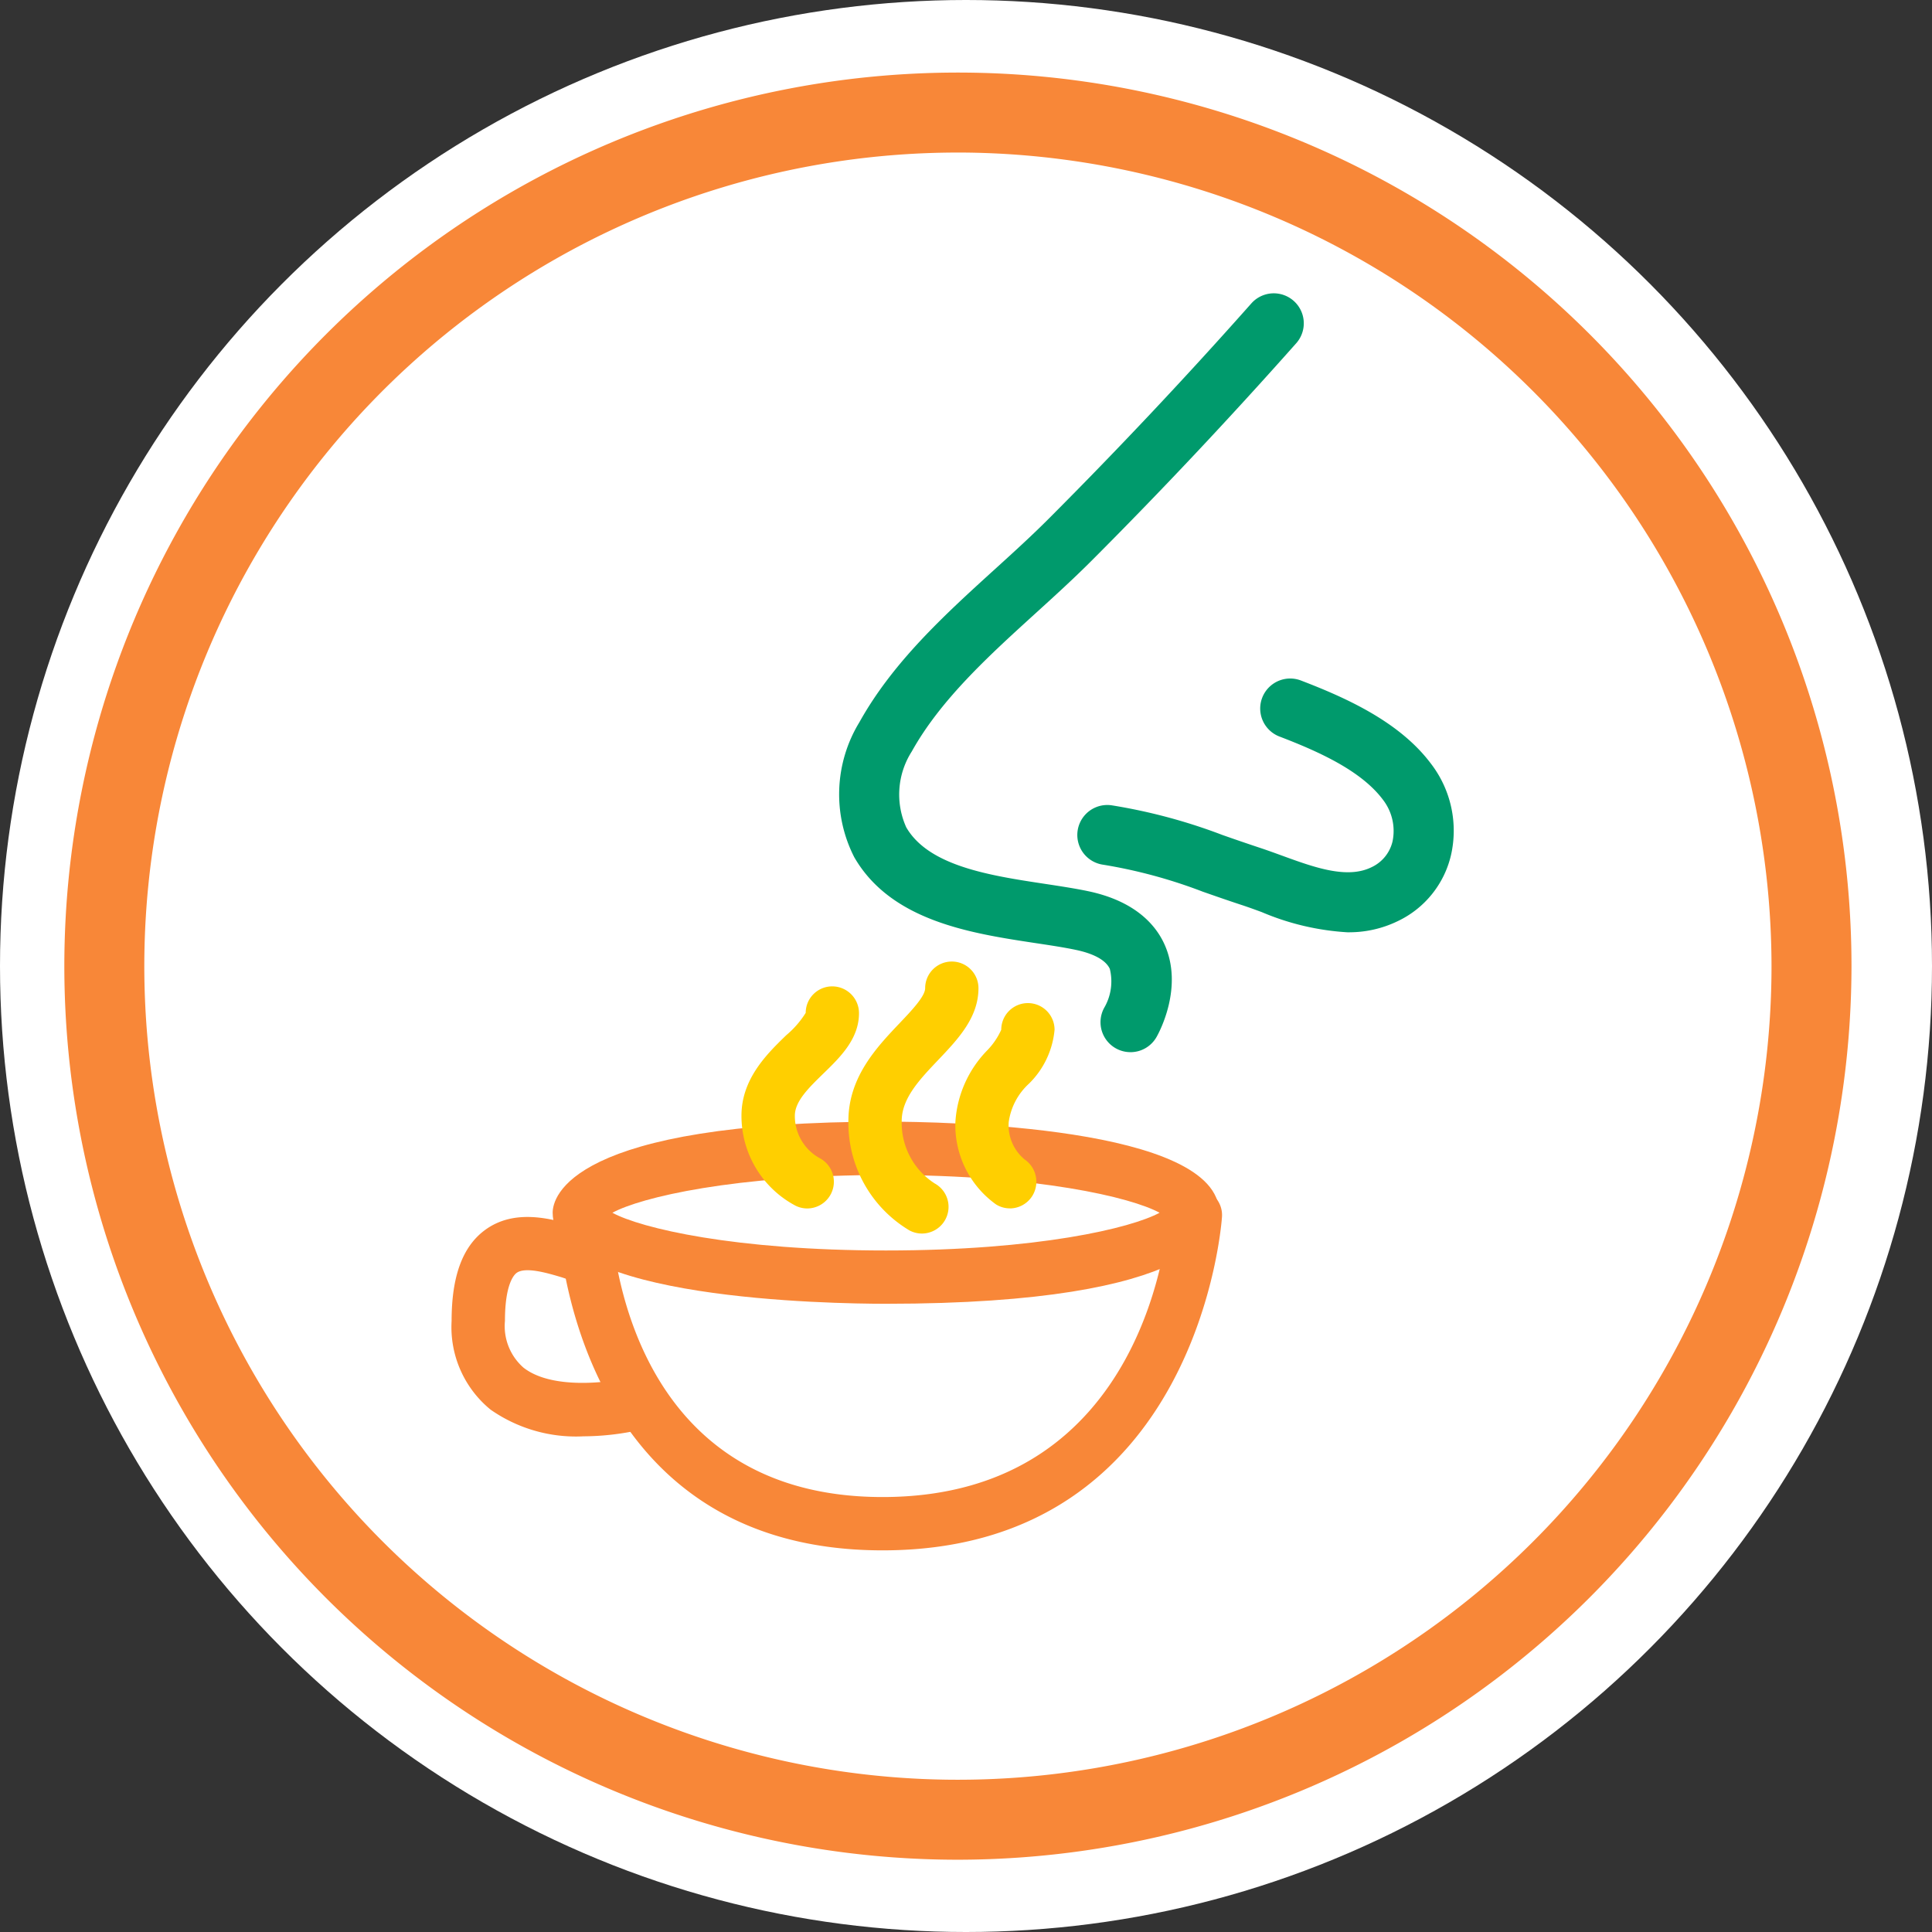 <svg xmlns="http://www.w3.org/2000/svg" viewBox="0 0 119 119">
  <rect x="0" y="0" width="119" height="119" fill="#333333" stroke="none"/>
  <g id="Group_5149" data-name="Group 5149" transform="translate(-661 -169.672)">
    <circle id="Ellipse_222" data-name="Ellipse 222" cx="59.5" cy="59.5" r="59.5" transform="translate(661 169.672)" fill="#fff"/>
    <g id="Group_5148" data-name="Group 5148" transform="translate(664.961 174.141)">
      <path id="Path_2804" data-name="Path 2804" d="M1.5,54.076A52.576,52.576,0,1,0,54.076,1.5,52.576,52.576,0,0,0,1.5,54.076" transform="translate(0.963 0.963)" fill="#fff"/>
      <path id="Path_2805" data-name="Path 2805" d="M55.039,110.079a55.039,55.039,0,1,1,55.041-55.039,55.1,55.1,0,0,1-55.041,55.039m0-105.152a50.113,50.113,0,1,0,50.115,50.113A50.17,50.17,0,0,0,55.039,4.926" fill="#f88738"/>
      <path id="Path_2806" data-name="Path 2806" d="M38.846,50.568c-3.429,0-20.528-.271-20.528-5.608,0-.936.989-5.61,20.528-5.61,3.429,0,20.528.271,20.528,5.61,0,.936-.99,5.608-20.528,5.608M21.995,44.961c1.744.949,7.508,2.324,16.852,2.324S53.954,45.91,55.7,44.961c-1.742-.949-7.506-2.325-16.85-2.325s-15.108,1.376-16.852,2.325" transform="translate(11.762 25.268)" fill="#f88738"/>
      <path id="Path_2807" data-name="Path 2807" d="M38.522,64.225c-19.591,0-20.029-20.628-20.029-20.835a1.642,1.642,0,0,1,3.284-.036c.01.719.425,17.587,16.745,17.587,16.393,0,17.589-16.746,17.632-17.461a1.587,1.587,0,0,1,1.736-1.54,1.637,1.637,0,0,1,1.542,1.729c-.01.205-1.391,20.556-20.909,20.556" transform="translate(11.875 26.799)" fill="#f88738"/>
      <path id="Path_2808" data-name="Path 2808" d="M22.594,56.439a9.178,9.178,0,0,1-5.669-1.647,6.564,6.564,0,0,1-2.4-5.462c0-2.737.667-4.565,2.038-5.587,1.865-1.386,4.194-.69,5.736-.23a8.123,8.123,0,0,0,.948.25,1.687,1.687,0,0,1,1.568,1.7,1.6,1.6,0,0,1-1.586,1.581,6.809,6.809,0,0,1-1.87-.386c-.915-.276-2.292-.686-2.834-.284-.166.125-.714.708-.714,2.953A3.4,3.4,0,0,0,18.946,52.2c1.744,1.378,5.248.923,6.452.636a1.642,1.642,0,0,1,.78,3.191,16.16,16.16,0,0,1-3.585.409" transform="translate(9.33 27.564)" fill="#f88738"/>
      <path id="Path_2809" data-name="Path 2809" d="M29.45,47.955a1.62,1.62,0,0,1-.714-.167A6.257,6.257,0,0,1,25.4,42.239c0-2.279,1.595-3.826,2.757-4.954a5.842,5.842,0,0,0,1.2-1.378,1.632,1.632,0,0,1,1.642-1.631,1.65,1.65,0,0,1,1.64,1.654c0,1.586-1.164,2.716-2.191,3.713-.9.879-1.76,1.708-1.76,2.6A2.962,2.962,0,0,0,30.2,44.846a1.646,1.646,0,0,1-.749,3.109" transform="translate(16.309 22.01)" fill="#ffcf00"/>
      <path id="Path_2810" data-name="Path 2810" d="M33.939,50.1a1.64,1.64,0,0,1-.762-.189,7.706,7.706,0,0,1-3.767-6.739c0-2.71,1.749-4.549,3.153-6.028.737-.775,1.575-1.655,1.575-2.156a1.642,1.642,0,1,1,3.284,0c0,1.811-1.26,3.138-2.478,4.419-1.158,1.217-2.25,2.368-2.25,3.765a4.434,4.434,0,0,0,2.038,3.846,1.644,1.644,0,0,1-.793,3.082" transform="translate(18.885 21.41)" fill="#ffcf00"/>
      <path id="Path_2811" data-name="Path 2811" d="M36.776,47.548a1.611,1.611,0,0,1-.846-.241,6,6,0,0,1-2.508-5.071,6.927,6.927,0,0,1,1.984-4.444,4.428,4.428,0,0,0,.841-1.246,1.642,1.642,0,0,1,3.284,0A5.316,5.316,0,0,1,37.95,39.87a3.938,3.938,0,0,0-1.243,2.366,2.725,2.725,0,0,0,.982,2.3,1.662,1.662,0,0,1,.461,2.261,1.643,1.643,0,0,1-1.374.754" transform="translate(21.463 22.412)" fill="#ffcf00"/>
      <path id="Path_2812" data-name="Path 2812" d="M54.687,38.365a15.861,15.861,0,0,1-5.329-1.25c-.432-.158-.852-.312-1.261-.445-.883-.291-1.65-.56-2.36-.808a31.075,31.075,0,0,0-6.2-1.672,1.848,1.848,0,0,1,.578-3.65,34.434,34.434,0,0,1,6.844,1.834c.691.243,1.437.5,2.294.785.445.146.9.314,1.371.484,1.961.714,3.987,1.455,5.5.714a2.344,2.344,0,0,0,1.3-1.591,3.147,3.147,0,0,0-.593-2.572c-1.348-1.8-3.994-2.979-6.4-3.9a1.848,1.848,0,0,1,1.319-3.452c2.9,1.108,6.13,2.585,8.042,5.137a6.771,6.771,0,0,1,1.228,5.652,6.013,6.013,0,0,1-3.271,4.043,6.848,6.848,0,0,1-3.059.688" transform="translate(24.387 14.592)" fill="#009a6c"/>
      <path id="Path_2813" data-name="Path 2813" d="M47.01,55.029A1.845,1.845,0,0,1,45.4,52.278a3.218,3.218,0,0,0,.335-2.379c-.309-.67-1.31-1.007-2.1-1.171-.749-.158-1.586-.282-2.465-.415-3.966-.6-8.9-1.348-11.175-5.291a8.524,8.524,0,0,1,.314-8.312c2.074-3.724,5.271-6.633,8.365-9.444,1.176-1.067,2.284-2.077,3.324-3.12,4.266-4.274,8.464-8.735,12.472-13.255a1.848,1.848,0,0,1,2.765,2.452c-4.059,4.575-8.3,9.088-12.62,13.413-1.105,1.107-2.3,2.194-3.457,3.245-2.872,2.611-5.841,5.311-7.62,8.506a4.922,4.922,0,0,0-.343,4.67c1.386,2.4,5.179,2.976,8.526,3.483.952.145,1.861.282,2.67.452,2.949.617,4.191,2.123,4.711,3.276,1.184,2.624-.314,5.4-.489,5.708a1.847,1.847,0,0,1-1.608.934" transform="translate(18.662 5.309)" fill="#009a6c"/>
      <rect id="Rectangle_1300" data-name="Rectangle 1300" width="110.079" height="110.079" fill="none"/>
    </g>
  </g>
</svg>

